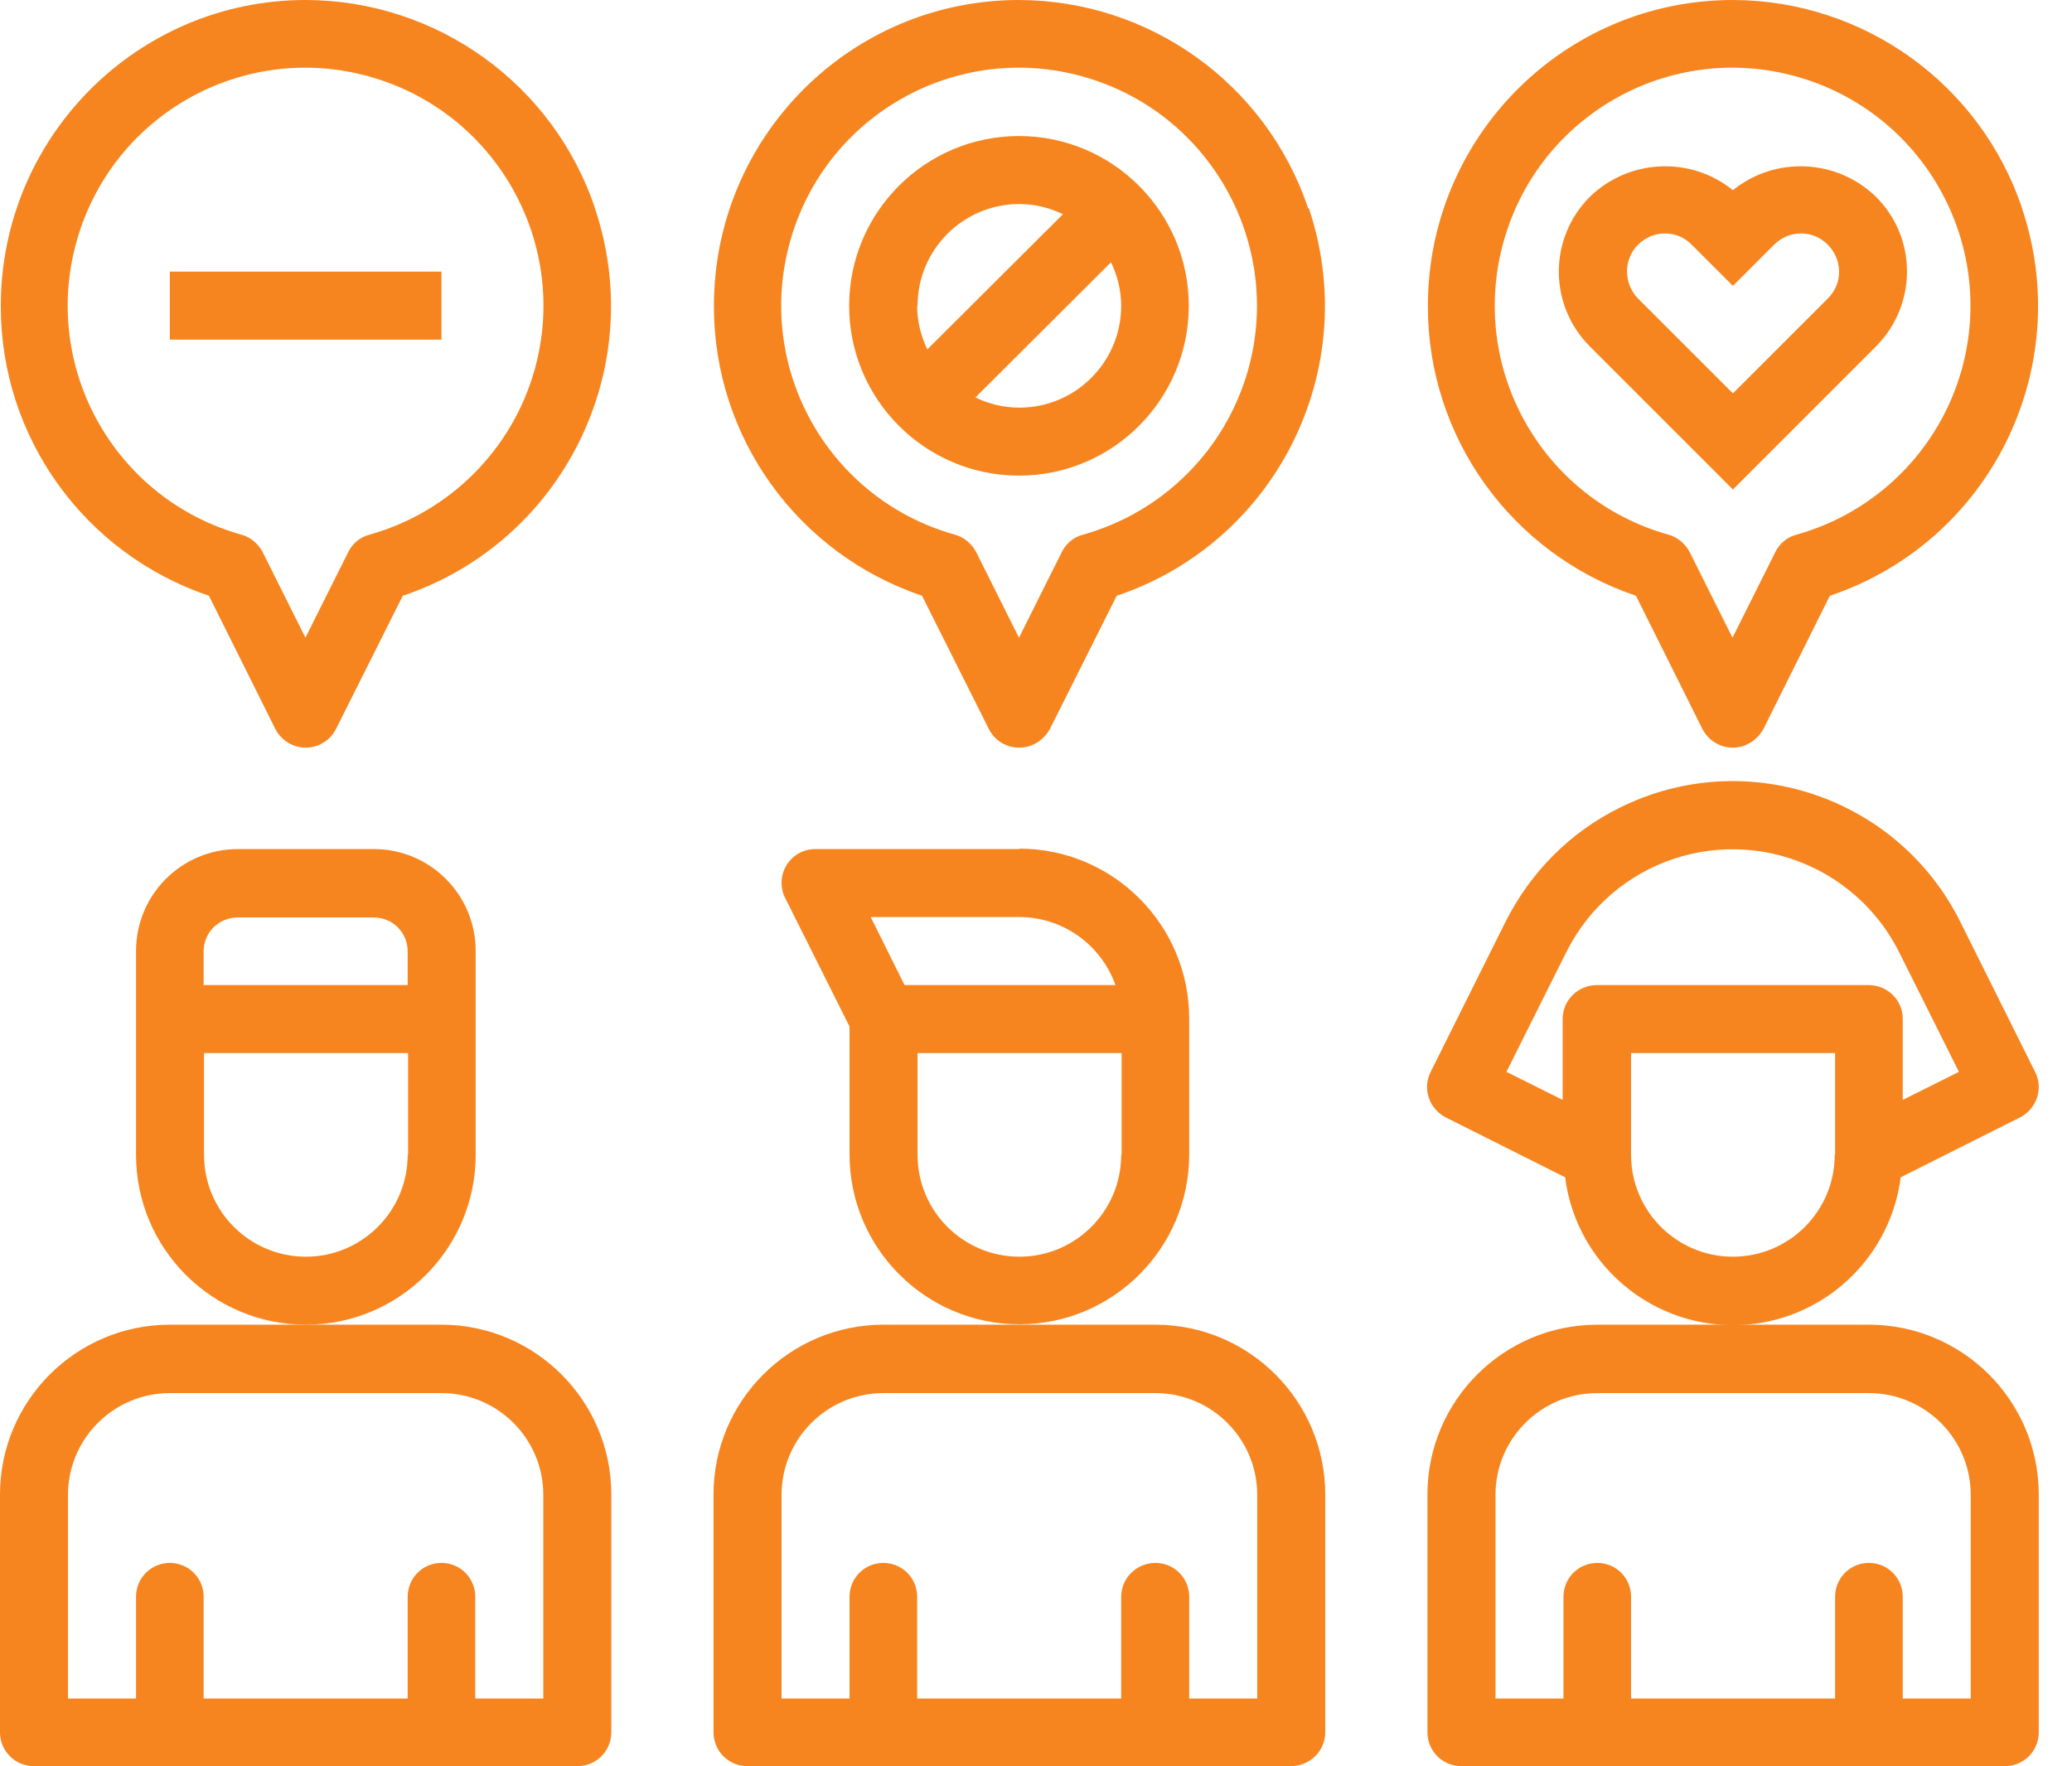 <svg width="61" height="52" viewBox="0 0 61 52" fill="none" xmlns="http://www.w3.org/2000/svg">
<path d="M33.008 34.003C33.008 35.658 31.665 37.001 30.011 37.001C28.356 37.001 27.013 35.658 27.013 34.003V31.006H33.02V34.003H33.008ZM25.622 27.001H30.011C31.282 27.001 32.409 27.805 32.84 29.003H26.63L25.634 27.001H25.622ZM30.011 24.999H24.004C23.452 24.999 23.009 25.442 23.009 25.994C23.009 26.15 23.044 26.306 23.116 26.438L25.011 30.226V33.991C25.011 36.749 27.253 38.991 30.011 38.991C32.768 38.991 35.01 36.749 35.01 33.991V29.987C35.01 27.229 32.768 24.987 30.011 24.987" fill="#F6851F"/>
<path d="M37.013 50.01H35.01V47.012C35.01 46.461 34.567 46.017 34.015 46.017C33.464 46.017 33.008 46.461 33.008 47.012V50.01H27.001V47.012C27.001 46.461 26.558 46.017 26.006 46.017C25.454 46.017 25.011 46.461 25.011 47.012V50.01H23.009V44.015C23.009 42.36 24.351 41.017 26.006 41.017H34.015C35.67 41.017 37.013 42.36 37.013 44.015V50.01ZM34.015 39.003H26.006C23.248 39.003 21.006 41.245 21.006 44.003V51.005C21.006 51.556 21.45 52 22.001 52H38.008C38.559 52 39.015 51.556 39.015 51.005V44.003C39.015 41.245 36.773 39.003 34.015 39.003" fill="#F6851F"/>
<path d="M12.002 29.004H5.995V28.009C5.995 27.457 6.439 27.013 7.002 27.013H11.007C11.559 27.013 12.002 27.457 12.002 28.009V29.004V29.004ZM12.002 34.003C12.002 35.658 10.659 37.001 9.005 37.001C7.35 37.001 6.007 35.658 6.007 34.003V31.006H12.014V34.003H12.002ZM11.007 24.999H7.002C5.348 24.999 4.005 26.342 4.005 27.997V34.003C4.005 36.761 6.247 39.003 9.005 39.003C11.762 39.003 14.004 36.761 14.004 34.003V27.997C14.004 26.342 12.662 24.999 11.007 24.999" fill="#F6851F"/>
<path d="M15.995 50.01H13.992V47.012C13.992 46.461 13.549 46.017 12.997 46.017C12.445 46.017 12.002 46.461 12.002 47.012V50.01H5.995V47.012C5.995 46.461 5.551 46.017 5 46.017C4.448 46.017 4.005 46.461 4.005 47.012V50.01H2.002V44.015C2.002 42.36 3.345 41.017 5 41.017H12.997C14.652 41.017 15.995 42.36 15.995 44.015V50.01V50.01ZM12.997 39.003H5C2.242 39.003 0 41.245 0 44.003V51.005C0 51.556 0.444 52 0.995 52H17.002C17.553 52 17.997 51.556 17.997 51.005V44.003C17.997 41.245 15.755 39.003 12.997 39.003" fill="#F6851F"/>
<path d="M56.017 32.385V29.999C56.017 29.447 55.573 29.004 55.01 29.004H47.012C46.461 29.004 46.005 29.447 46.005 29.999V32.385L44.35 31.558L46.113 28.032C47.468 25.323 50.753 24.232 53.463 25.587C54.518 26.114 55.381 26.977 55.909 28.032L57.671 31.558L56.017 32.385V32.385ZM54.014 34.003C54.014 35.658 52.672 37.001 51.017 37.001C49.362 37.001 48.019 35.658 48.019 34.003V31.006H54.026V34.003H54.014ZM59.913 31.558L57.707 27.133C55.861 23.44 51.365 21.942 47.672 23.788C46.221 24.507 45.058 25.682 44.327 27.133L42.12 31.558C41.869 32.049 42.072 32.648 42.564 32.9L46.077 34.663C46.425 37.385 48.907 39.315 51.64 38.979C53.894 38.691 55.669 36.917 55.957 34.663L59.47 32.9C59.961 32.648 60.165 32.049 59.913 31.558" fill="#F6851F"/>
<path d="M58.019 50.01H56.017V47.012C56.017 46.461 55.573 46.017 55.021 46.017C54.47 46.017 54.026 46.461 54.026 47.012V50.01H48.019V47.012C48.019 46.461 47.576 46.017 47.024 46.017C46.473 46.017 46.029 46.461 46.029 47.012V50.01H44.027V44.015C44.027 42.36 45.37 41.017 47.024 41.017H55.021C56.676 41.017 58.019 42.36 58.019 44.015V50.01ZM55.021 39.003H47.024C44.267 39.003 42.024 41.245 42.024 44.003V51.005C42.024 51.556 42.468 52 43.02 52H59.026C59.578 52 60.021 51.556 60.021 51.005V44.003C60.021 41.245 57.779 39.003 55.021 39.003" fill="#F6851F"/>
<path d="M15.743 10.875C15.083 13.237 13.237 15.083 10.875 15.743C10.599 15.815 10.371 16.007 10.251 16.258L8.992 18.776L7.734 16.258C7.602 16.007 7.374 15.815 7.11 15.743C3.381 14.7 1.211 10.839 2.254 7.11C3.297 3.381 7.158 1.211 10.875 2.254C14.604 3.297 16.774 7.158 15.743 10.875M17.517 6.127C16.282 2.47 12.865 0.012 9.004 0C4.029 0 0.012 4.053 0.024 9.028C0.024 12.889 2.494 16.306 6.151 17.541L8.105 21.462C8.357 21.953 8.957 22.157 9.448 21.906C9.64 21.81 9.796 21.654 9.892 21.462L11.858 17.541C16.57 15.959 19.1 10.851 17.517 6.139" fill="#F6851F"/>
<path d="M36.749 10.875C36.09 13.237 34.243 15.083 31.881 15.743C31.605 15.815 31.378 16.007 31.258 16.258L29.999 18.776L28.74 16.258C28.608 16.007 28.38 15.815 28.116 15.743C24.387 14.7 22.217 10.839 23.26 7.11C24.303 3.381 28.164 1.211 31.881 2.254C35.61 3.297 37.78 7.158 36.749 10.875M38.511 6.127C37.276 2.47 33.859 0.012 29.999 0C25.023 0 21.006 4.053 21.018 9.028C21.018 12.889 23.488 16.306 27.145 17.541L29.111 21.462C29.351 21.953 29.963 22.157 30.454 21.906C30.646 21.81 30.802 21.654 30.91 21.462L32.876 17.541C37.588 15.959 40.118 10.851 38.535 6.139" fill="#F6851F"/>
<path d="M57.755 10.875C57.096 13.237 55.249 15.083 52.888 15.743C52.612 15.815 52.384 16.007 52.264 16.258L51.005 18.776L49.746 16.258C49.614 16.007 49.386 15.815 49.123 15.743C45.394 14.7 43.224 10.839 44.267 7.11C45.31 3.381 49.171 1.211 52.888 2.254C56.616 3.297 58.786 7.158 57.755 10.875ZM59.53 6.127C58.295 2.47 54.878 0.012 51.017 0C46.041 0 42.025 4.053 42.037 9.028C42.037 12.889 44.507 16.306 48.163 17.541L50.118 21.462C50.37 21.953 50.969 22.157 51.461 21.906C51.653 21.81 51.808 21.654 51.916 21.462L53.871 17.541C58.583 15.959 61.112 10.851 59.53 6.139" fill="#F6851F"/>
<path d="M53.811 8.789L51.017 11.582L48.223 8.789C47.792 8.345 47.792 7.638 48.223 7.206C48.667 6.762 49.374 6.762 49.806 7.206L51.017 8.417L52.228 7.206C52.672 6.762 53.379 6.762 53.811 7.206C54.254 7.65 54.254 8.357 53.811 8.789ZM55.225 5.791C54.074 4.676 52.264 4.592 51.017 5.599C49.77 4.592 47.96 4.676 46.809 5.791C45.586 7.014 45.586 8.981 46.809 10.204L51.017 14.412L55.225 10.204C56.448 8.981 56.448 7.002 55.225 5.791Z" fill="#F6851F"/>
<path d="M29.999 12.002C29.555 12.002 29.111 11.894 28.716 11.702L32.708 7.722C32.9 8.117 33.008 8.561 33.008 9.004C33.008 10.659 31.665 12.002 30.011 12.002M27.013 9.004C27.013 7.35 28.356 6.007 30.011 6.007C30.454 6.007 30.898 6.115 31.294 6.307L27.301 10.287C27.109 9.892 27.001 9.448 27.001 9.004M29.999 4.005C27.241 4.005 24.999 6.247 24.999 9.004C24.999 11.762 27.241 14.004 29.999 14.004C32.756 14.004 34.998 11.762 34.998 9.004C34.998 6.247 32.756 4.005 29.999 4.005Z" fill="#F6851F"/>
<path d="M12.997 7.997H5V10H12.997V7.997Z" fill="#F6851F"/>
</svg>

